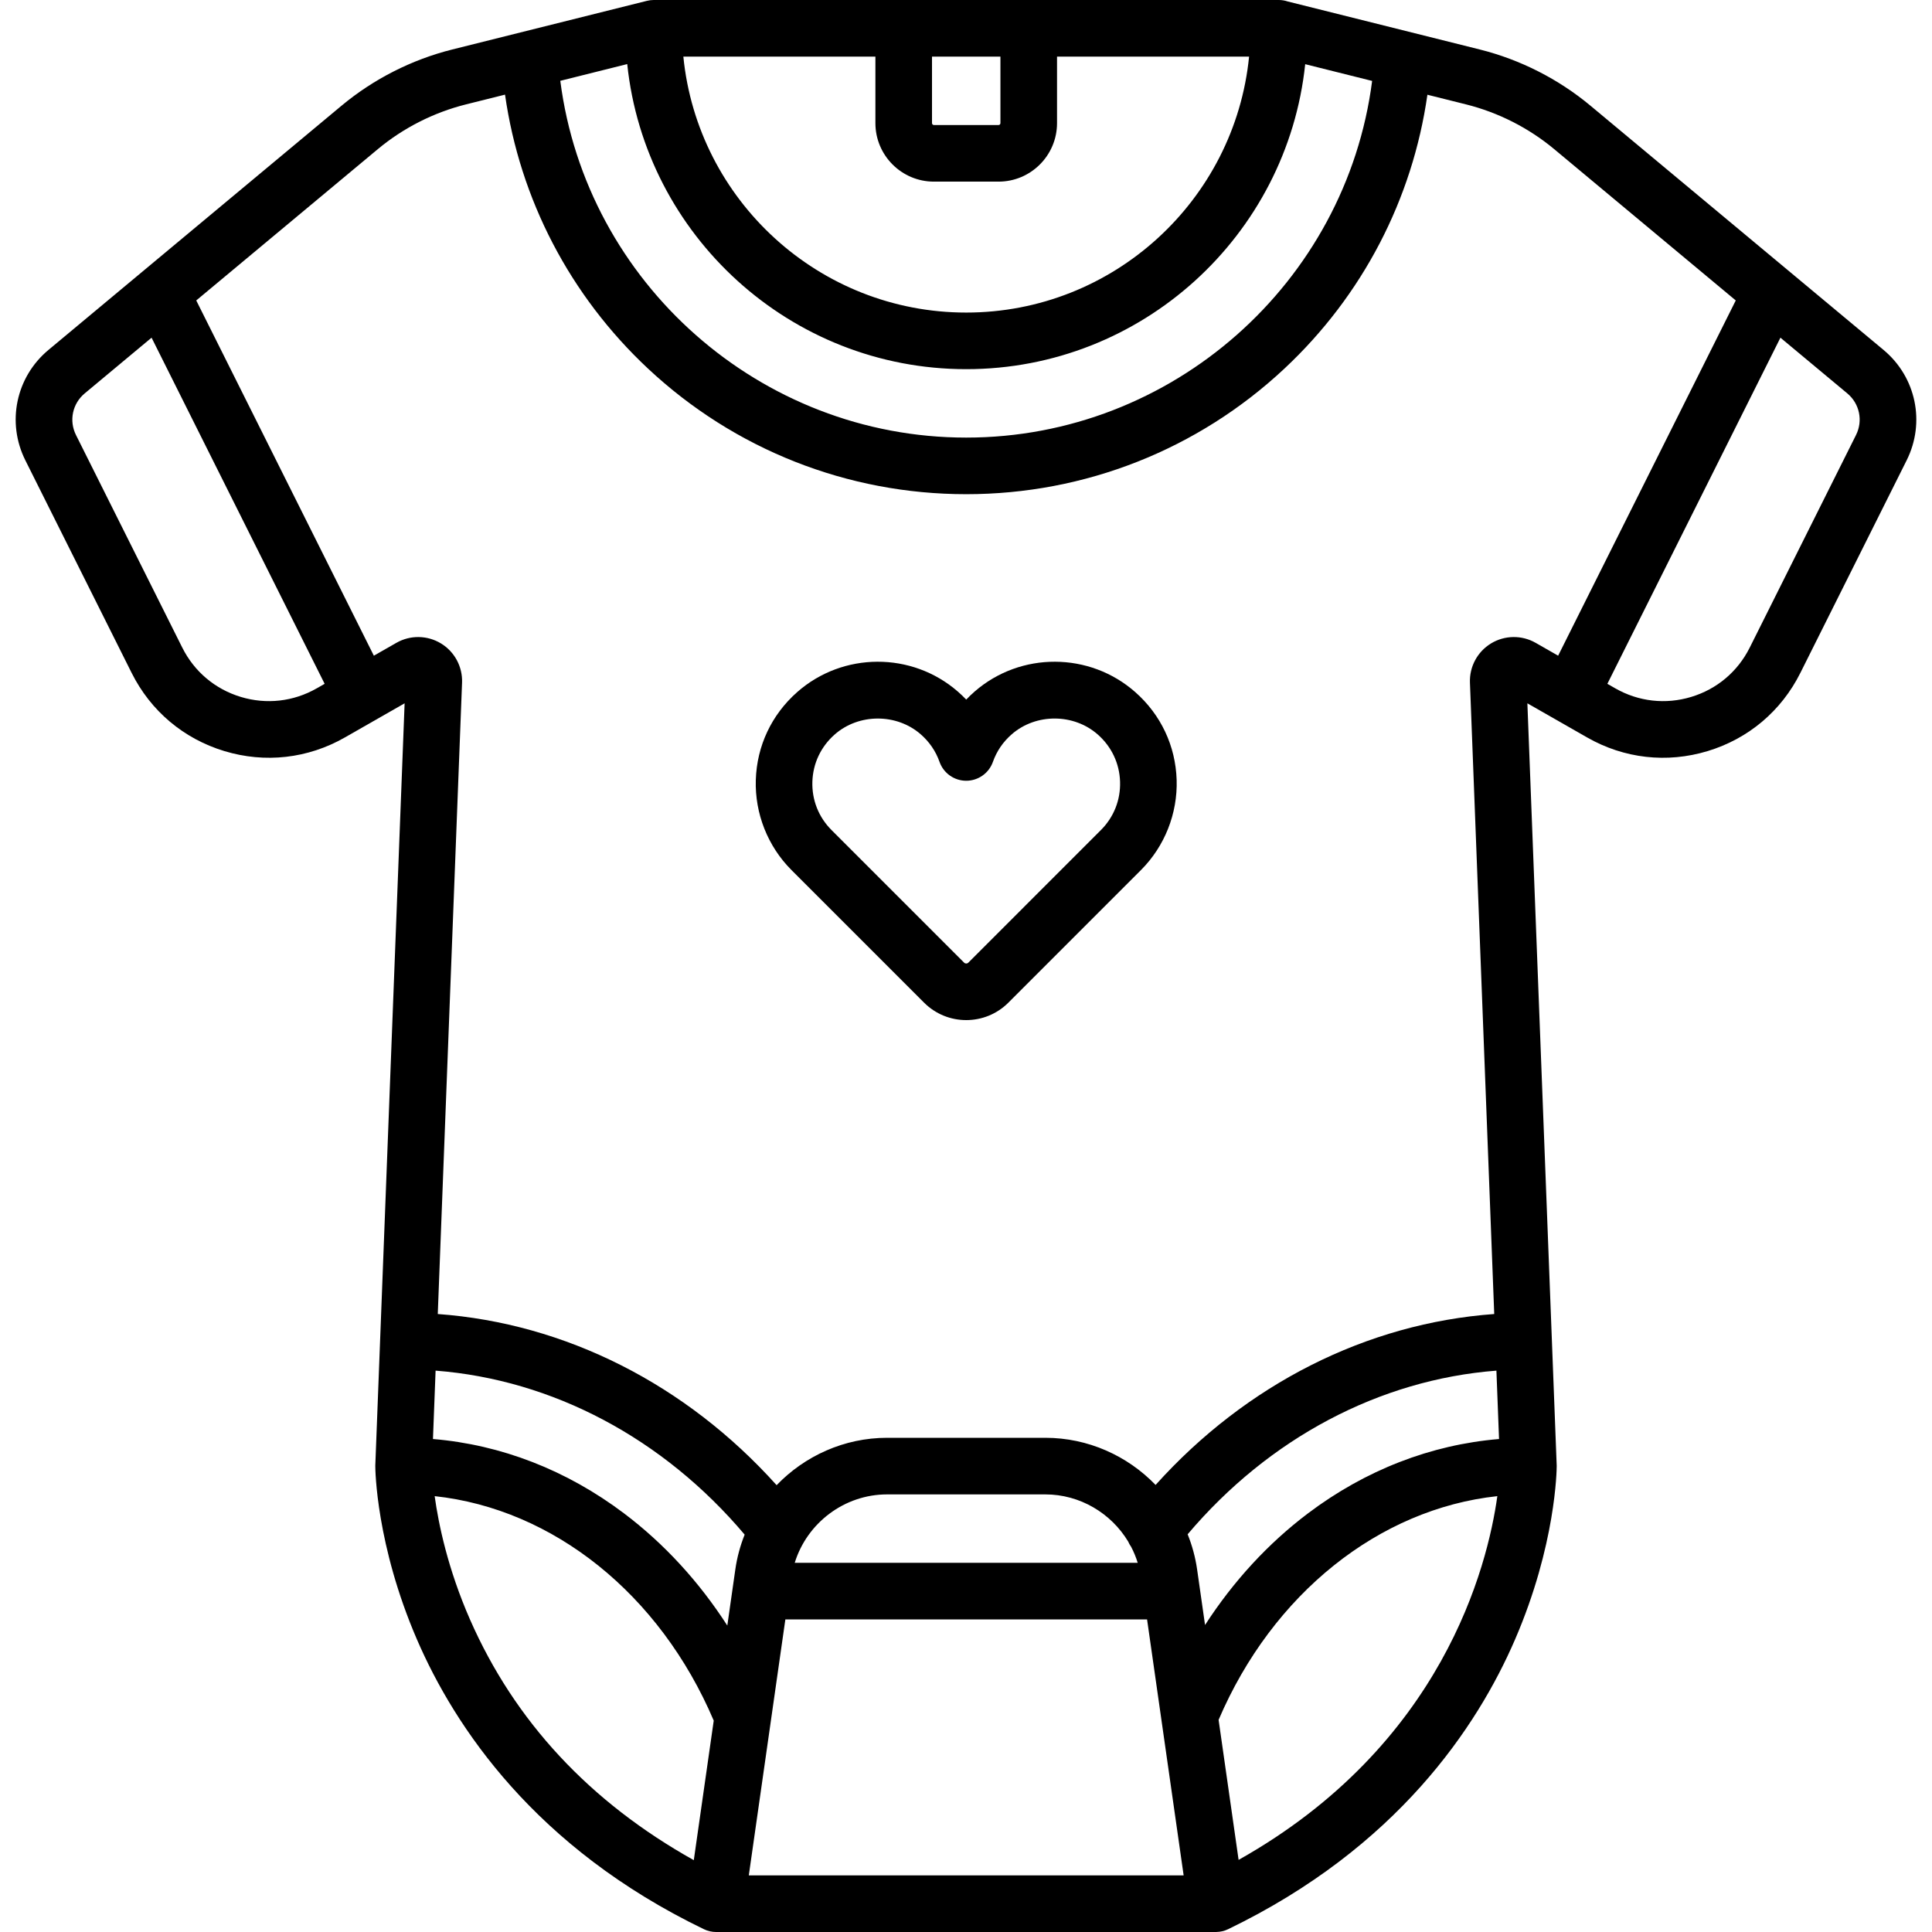 <?xml version="1.0" encoding="UTF-8"?> <svg xmlns="http://www.w3.org/2000/svg" id="Layer_1" height="512" viewBox="0 0 512.002 512.002" width="512"><g><path d="m300.877 183.433c-12.091-10.686-30.39-10.764-42.569-.184-.785.683-1.536 1.4-2.249 2.15-.713-.75-1.464-1.468-2.249-2.149-12.179-10.582-30.479-10.502-42.569.183-6.78 5.992-10.667 14.256-10.945 23.27-.274 8.889 3.174 17.591 9.459 23.877l35.144 35.144c3.077 3.076 7.118 4.614 11.16 4.614s8.084-1.538 11.162-4.614l35.142-35.144c6.286-6.286 9.734-14.988 9.461-23.877-.279-9.014-4.167-17.278-10.947-23.27zm-9.122 36.54-35.142 35.143c-.306.304-.804.307-1.109 0l-35.143-35.144c-3.42-3.42-5.222-7.969-5.073-12.808.149-4.833 2.239-9.27 5.886-12.491 3.205-2.833 7.332-4.251 11.46-4.251 4.075 0 8.151 1.382 11.337 4.15 2.321 2.018 4.008 4.484 5.015 7.335 1.059 2.997 3.892 5.002 7.071 5.002h.001c3.179 0 6.013-2.004 7.071-5.002 1.008-2.851 2.695-5.318 5.016-7.334 6.414-5.575 16.431-5.531 22.798.1 3.647 3.223 5.737 7.658 5.886 12.491.15 4.839-1.652 9.387-5.074 12.809z"></path><path d="m499.165 92.738-77.676-64.729c-8.482-7.068-18.626-12.219-29.333-14.895l-50.878-12.72c-.751-.252-1.551-.394-2.386-.394h-165.667c-.622 0-1.223.084-1.801.227-.002 0-51.577 12.887-51.577 12.887-10.708 2.677-20.852 7.827-29.334 14.895l-77.676 64.729c-8.622 7.186-11.138 19.214-6.119 29.252l28.168 56.337c5.046 10.091 13.771 17.448 24.57 20.718 10.798 3.27 22.139 1.987 31.933-3.61l15.838-9.05-7.764 201.86c-.002.053-.006.261-.005.314.003.84.195 20.854 11.068 45.987 9.982 23.074 31.271 55.113 76.005 76.708 1.051.508 2.162.748 3.255.748.009 0 132.452-.002 132.464-.002l.076-.004c1.058-.016 2.129-.251 3.145-.742 44.733-21.595 66.022-53.634 76.005-76.708 10.872-25.133 11.065-45.147 11.067-45.987 0-.055-.004-.263-.006-.314l-7.764-201.86 15.839 9.05c9.794 5.597 21.134 6.881 31.933 3.61 10.799-3.269 19.524-10.627 24.57-20.718l28.168-56.337c5.02-10.038 2.504-22.066-6.118-29.252zm-243.106 5.095c46.598 0 85.065-35.467 89.833-80.823l17.738 4.435c-6.885 53.485-52.968 94.522-107.571 94.522-54.617 0-100.703-41.05-107.574-94.55l17.737-4.435c4.755 45.37 43.229 80.851 89.837 80.851zm9.066-82.833v17.634c0 .275-.225.5-.5.5h-17.133c-.276 0-.5-.225-.5-.5v-17.634zm-33.133 0v17.634c0 8.547 6.953 15.5 15.5 15.5h17.133c8.547 0 15.5-6.953 15.5-15.5v-17.634h50.896c-3.775 38.031-35.954 67.833-74.963 67.833s-71.188-29.802-74.963-67.833zm-168.189 169.689c-6.812-2.063-12.317-6.704-15.5-13.07l-28.168-56.337c-1.891-3.781-.943-8.313 2.305-11.02l17.728-14.773 45.865 91.731-2.085 1.192c-6.179 3.529-13.333 4.34-20.145 2.277zm333.459 196.667c-18.063 1.503-35.419 8.231-50.61 19.684-10.597 7.989-19.815 18.022-27.301 29.604l-2.103-14.724c-.465-3.253-1.323-6.371-2.509-9.318 21.56-25.479 50.85-40.973 81.827-43.368zm-98.29 27.161c.211.497.48.972.8 1.419.699 1.344 1.281 2.757 1.735 4.23h-90.897c3.258-10.565 13.156-18.134 24.485-18.134h41.927c9.181.001 17.416 4.98 21.95 12.485zm-104.102 7.403-2.125 14.873c-7.503-11.644-16.753-21.73-27.395-29.753-15.191-11.452-32.547-18.181-50.61-19.684l.697-18.122c31.013 2.398 60.336 17.925 81.904 43.458-1.167 2.921-2.011 6.009-2.471 9.228zm-70.307 13.289c-5.892-13.427-8.348-25.303-9.373-32.715 31.393 3.386 59.68 25.923 73.956 59.491l-5.283 36.981c-27.547-15.396-47.472-36.803-59.3-63.757zm73.876 67.791 9.69-67.833h95.857l9.692 67.833zm129.804-4.11-5.301-37.107c14.303-33.457 42.539-55.91 73.869-59.289-2.607 18.695-14.505 66.009-68.568 96.396zm66.906-322.379c-3.615 2.192-5.76 6.178-5.597 10.402l6.435 167.317c-33.789 2.452-65.743 18.6-89.742 45.295-7.46-7.723-17.896-12.492-29.223-12.492h-41.927c-11.357 0-21.818 4.795-29.282 12.555-24.006-26.732-55.982-42.904-89.799-45.358l6.435-167.317c.162-4.225-1.982-8.211-5.598-10.402-3.615-2.192-8.141-2.252-11.812-.152l-5.964 3.408-47.069-94.144 48.109-40.091c6.757-5.631 14.838-9.733 23.369-11.865l10.352-2.588c3.951 27.719 17.194 53.222 37.854 72.566 22.95 21.488 52.913 33.322 84.369 33.322 31.45 0 61.409-11.83 84.358-33.313 20.658-19.338 33.904-44.834 37.86-72.548l10.241 2.56c8.53 2.132 16.611 6.234 23.368 11.865l48.109 40.091-47.071 94.143-5.964-3.408c-3.67-2.097-8.196-2.038-11.811.154zm96.718-55.23-28.168 56.337c-3.184 6.366-8.688 11.008-15.5 13.07-6.811 2.064-13.965 1.255-20.145-2.277l-2.085-1.191 45.865-91.731 17.728 14.773c3.249 2.707 4.196 7.238 2.305 11.019z"></path></g></svg> 